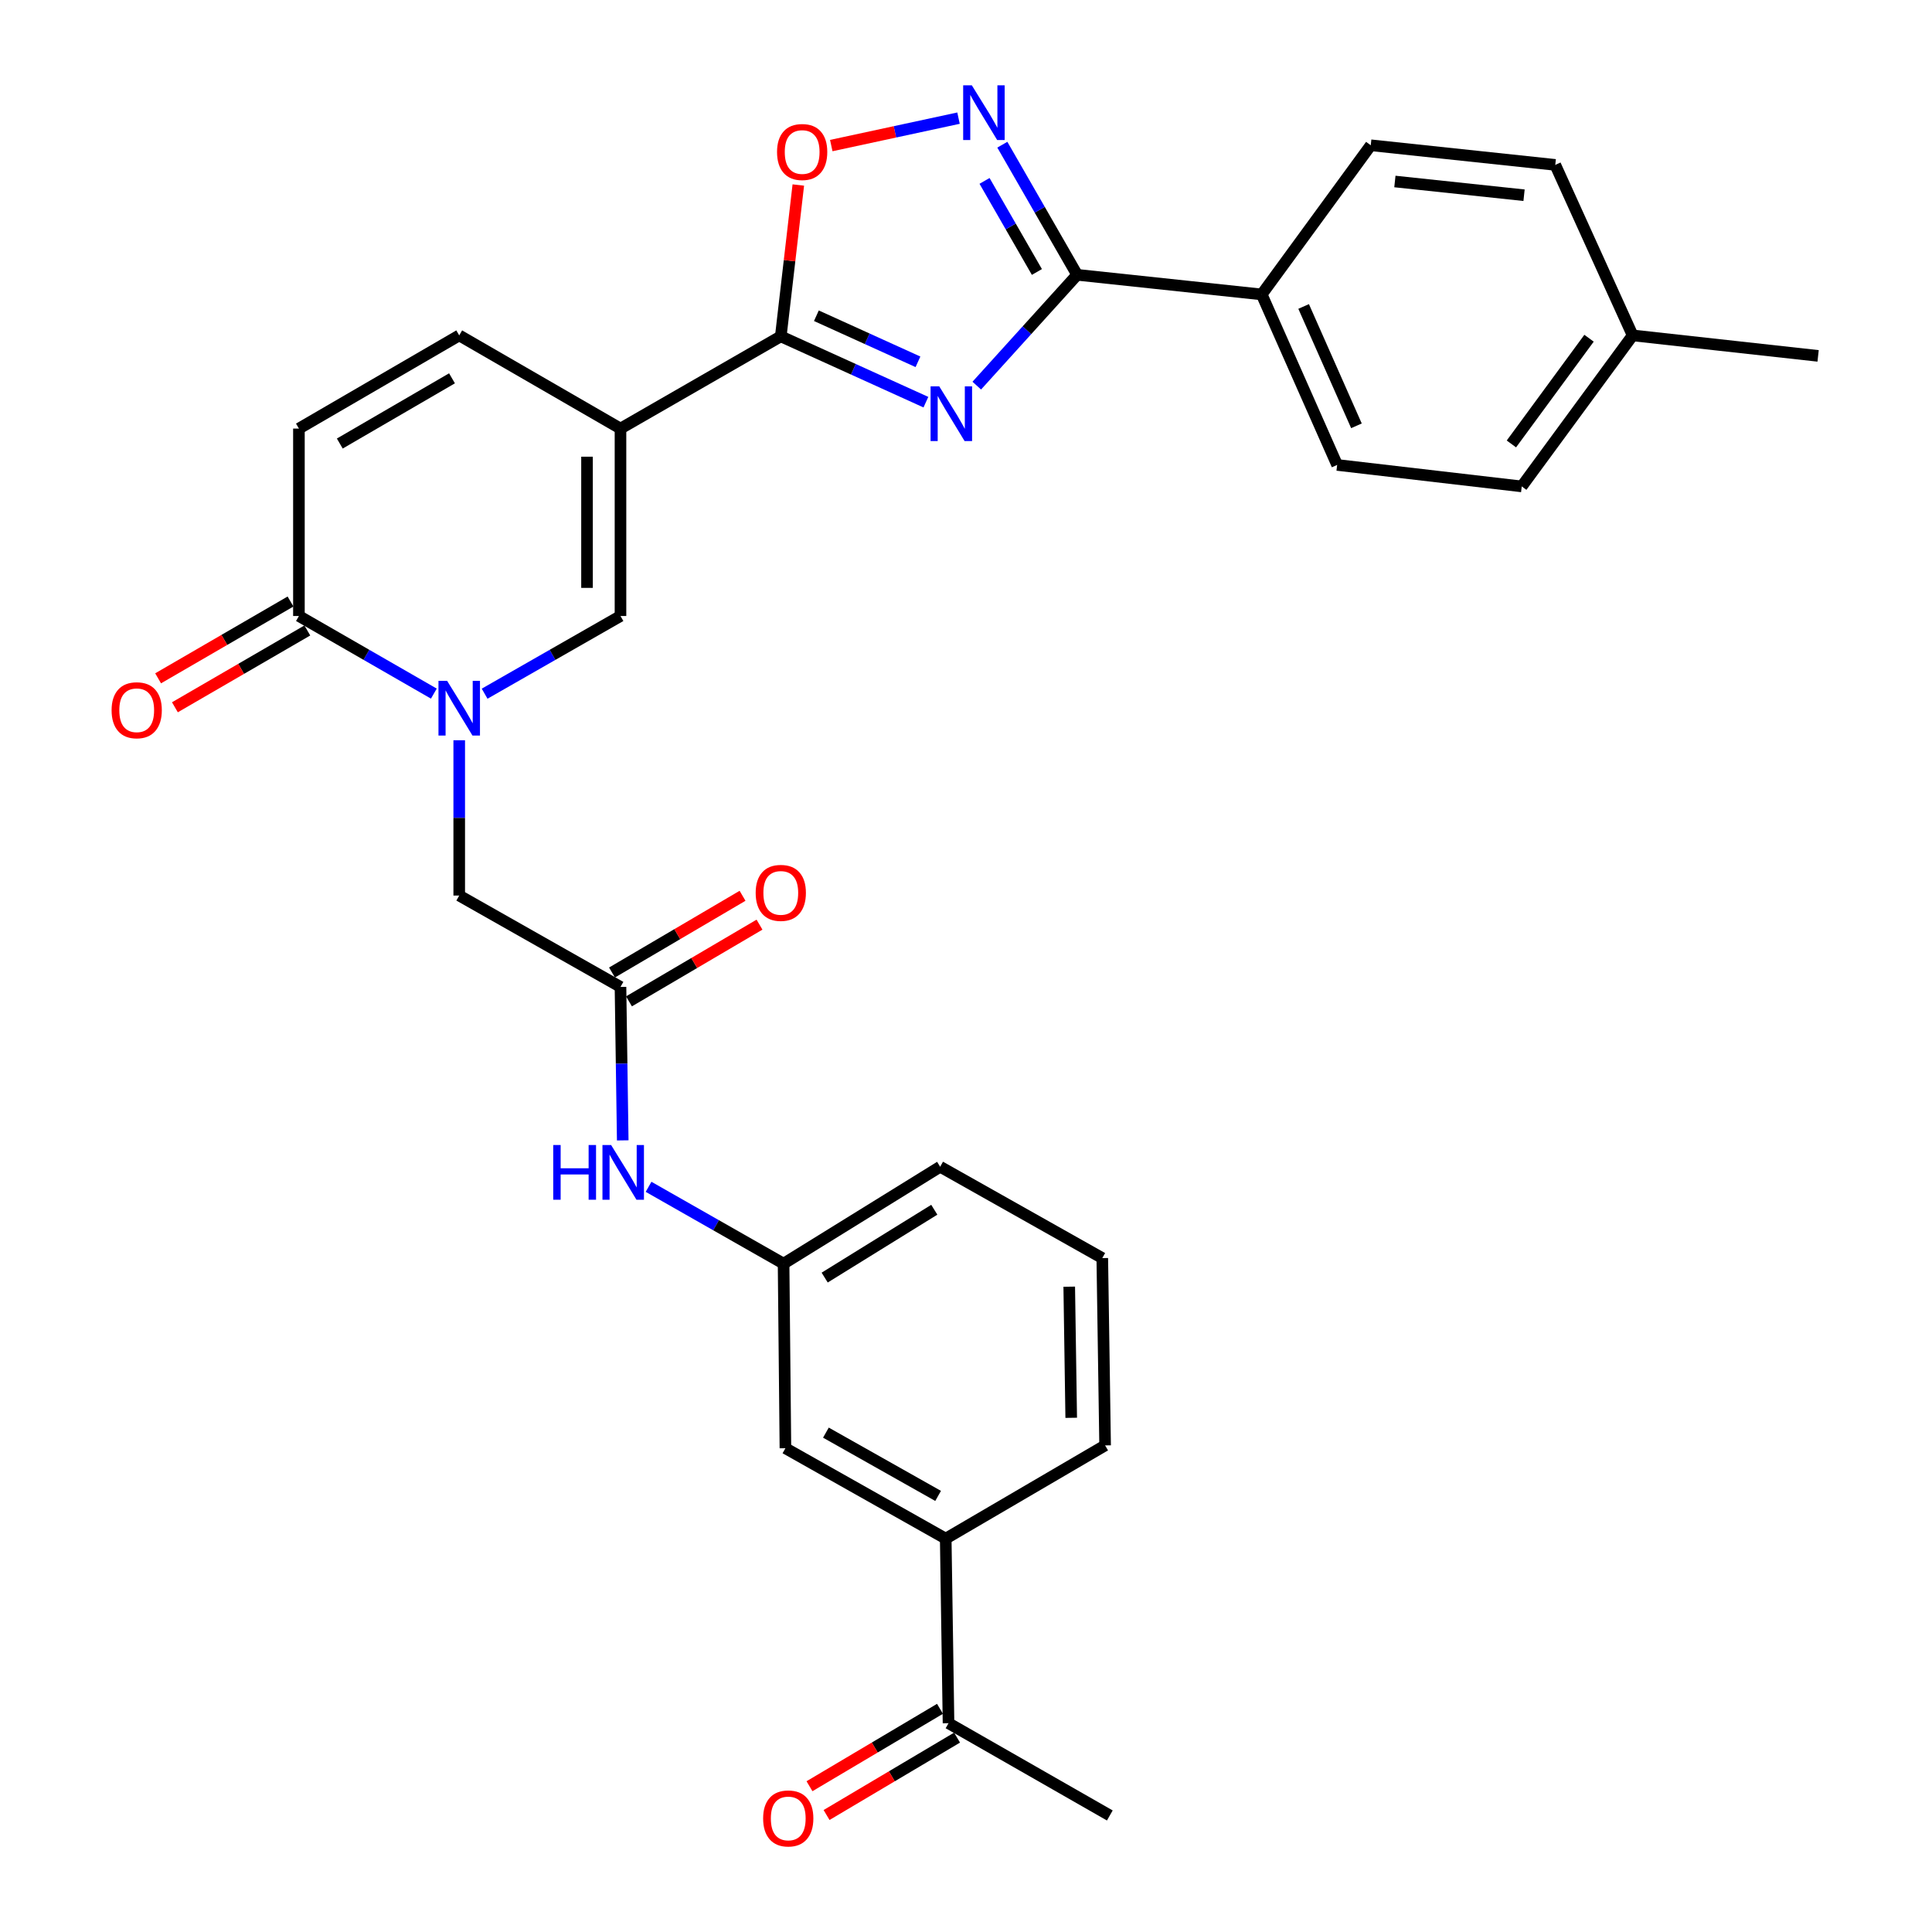 <?xml version='1.0' encoding='iso-8859-1'?>
<svg version='1.1' baseProfile='full'
              xmlns='http://www.w3.org/2000/svg'
                      xmlns:rdkit='http://www.rdkit.org/xml'
                      xmlns:xlink='http://www.w3.org/1999/xlink'
                  xml:space='preserve'
width='1000px' height='1000px' viewBox='0 0 1000 1000'>
<!-- END OF HEADER -->
<rect style='opacity:1.0;fill:#FFFFFF;stroke:none' width='1000' height='1000' x='0' y='0'> </rect>
<path class='bond-1' d='M 479.246,208.162 L 441.691,191.126' style='fill:none;fill-rule:evenodd;stroke:#0000FF;stroke-width:6px;stroke-linecap:butt;stroke-linejoin:miter;stroke-opacity:1' />
<path class='bond-1' d='M 441.691,191.126 L 404.135,174.091' style='fill:none;fill-rule:evenodd;stroke:#000000;stroke-width:6px;stroke-linecap:butt;stroke-linejoin:miter;stroke-opacity:1' />
<path class='bond-1' d='M 475.137,187.273 L 448.848,175.348' style='fill:none;fill-rule:evenodd;stroke:#0000FF;stroke-width:6px;stroke-linecap:butt;stroke-linejoin:miter;stroke-opacity:1' />
<path class='bond-1' d='M 448.848,175.348 L 422.559,163.423' style='fill:none;fill-rule:evenodd;stroke:#000000;stroke-width:6px;stroke-linecap:butt;stroke-linejoin:miter;stroke-opacity:1' />
<path class='bond-3' d='M 505.574,199.598 L 531.55,170.919' style='fill:none;fill-rule:evenodd;stroke:#0000FF;stroke-width:6px;stroke-linecap:butt;stroke-linejoin:miter;stroke-opacity:1' />
<path class='bond-3' d='M 531.55,170.919 L 557.525,142.241' style='fill:none;fill-rule:evenodd;stroke:#000000;stroke-width:6px;stroke-linecap:butt;stroke-linejoin:miter;stroke-opacity:1' />
<path class='bond-0' d='M 321.164,221.833 L 404.135,174.091' style='fill:none;fill-rule:evenodd;stroke:#000000;stroke-width:6px;stroke-linecap:butt;stroke-linejoin:miter;stroke-opacity:1' />
<path class='bond-5' d='M 321.164,221.833 L 321.164,318.838' style='fill:none;fill-rule:evenodd;stroke:#000000;stroke-width:6px;stroke-linecap:butt;stroke-linejoin:miter;stroke-opacity:1' />
<path class='bond-5' d='M 303.839,236.384 L 303.839,304.287' style='fill:none;fill-rule:evenodd;stroke:#000000;stroke-width:6px;stroke-linecap:butt;stroke-linejoin:miter;stroke-opacity:1' />
<path class='bond-8' d='M 321.164,221.833 L 237.693,173.6' style='fill:none;fill-rule:evenodd;stroke:#000000;stroke-width:6px;stroke-linecap:butt;stroke-linejoin:miter;stroke-opacity:1' />
<path class='bond-7' d='M 404.135,174.091 L 408.671,134.926' style='fill:none;fill-rule:evenodd;stroke:#000000;stroke-width:6px;stroke-linecap:butt;stroke-linejoin:miter;stroke-opacity:1' />
<path class='bond-7' d='M 408.671,134.926 L 413.207,95.761' style='fill:none;fill-rule:evenodd;stroke:#FF0000;stroke-width:6px;stroke-linecap:butt;stroke-linejoin:miter;stroke-opacity:1' />
<path class='bond-2' d='M 250.837,359.054 L 286,338.946' style='fill:none;fill-rule:evenodd;stroke:#0000FF;stroke-width:6px;stroke-linecap:butt;stroke-linejoin:miter;stroke-opacity:1' />
<path class='bond-2' d='M 286,338.946 L 321.164,318.838' style='fill:none;fill-rule:evenodd;stroke:#000000;stroke-width:6px;stroke-linecap:butt;stroke-linejoin:miter;stroke-opacity:1' />
<path class='bond-11' d='M 237.693,383.154 L 237.693,423.345' style='fill:none;fill-rule:evenodd;stroke:#0000FF;stroke-width:6px;stroke-linecap:butt;stroke-linejoin:miter;stroke-opacity:1' />
<path class='bond-11' d='M 237.693,423.345 L 237.693,463.536' style='fill:none;fill-rule:evenodd;stroke:#000000;stroke-width:6px;stroke-linecap:butt;stroke-linejoin:miter;stroke-opacity:1' />
<path class='bond-33' d='M 224.56,359.015 L 189.641,338.926' style='fill:none;fill-rule:evenodd;stroke:#0000FF;stroke-width:6px;stroke-linecap:butt;stroke-linejoin:miter;stroke-opacity:1' />
<path class='bond-33' d='M 189.641,338.926 L 154.722,318.838' style='fill:none;fill-rule:evenodd;stroke:#000000;stroke-width:6px;stroke-linecap:butt;stroke-linejoin:miter;stroke-opacity:1' />
<path class='bond-4' d='M 557.525,142.241 L 538.166,108.569' style='fill:none;fill-rule:evenodd;stroke:#000000;stroke-width:6px;stroke-linecap:butt;stroke-linejoin:miter;stroke-opacity:1' />
<path class='bond-4' d='M 538.166,108.569 L 518.806,74.897' style='fill:none;fill-rule:evenodd;stroke:#0000FF;stroke-width:6px;stroke-linecap:butt;stroke-linejoin:miter;stroke-opacity:1' />
<path class='bond-4' d='M 536.697,140.775 L 523.146,117.205' style='fill:none;fill-rule:evenodd;stroke:#000000;stroke-width:6px;stroke-linecap:butt;stroke-linejoin:miter;stroke-opacity:1' />
<path class='bond-4' d='M 523.146,117.205 L 509.594,93.634' style='fill:none;fill-rule:evenodd;stroke:#0000FF;stroke-width:6px;stroke-linecap:butt;stroke-linejoin:miter;stroke-opacity:1' />
<path class='bond-12' d='M 557.525,142.241 L 653.057,152.395' style='fill:none;fill-rule:evenodd;stroke:#000000;stroke-width:6px;stroke-linecap:butt;stroke-linejoin:miter;stroke-opacity:1' />
<path class='bond-31' d='M 496.127,61.151 L 463.196,68.25' style='fill:none;fill-rule:evenodd;stroke:#0000FF;stroke-width:6px;stroke-linecap:butt;stroke-linejoin:miter;stroke-opacity:1' />
<path class='bond-31' d='M 463.196,68.25 L 430.264,75.349' style='fill:none;fill-rule:evenodd;stroke:#FF0000;stroke-width:6px;stroke-linecap:butt;stroke-linejoin:miter;stroke-opacity:1' />
<path class='bond-6' d='M 154.722,318.838 L 154.722,221.833' style='fill:none;fill-rule:evenodd;stroke:#000000;stroke-width:6px;stroke-linecap:butt;stroke-linejoin:miter;stroke-opacity:1' />
<path class='bond-17' d='M 150.375,311.344 L 116.107,331.222' style='fill:none;fill-rule:evenodd;stroke:#000000;stroke-width:6px;stroke-linecap:butt;stroke-linejoin:miter;stroke-opacity:1' />
<path class='bond-17' d='M 116.107,331.222 L 81.84,351.1' style='fill:none;fill-rule:evenodd;stroke:#FF0000;stroke-width:6px;stroke-linecap:butt;stroke-linejoin:miter;stroke-opacity:1' />
<path class='bond-17' d='M 159.069,326.331 L 124.801,346.209' style='fill:none;fill-rule:evenodd;stroke:#000000;stroke-width:6px;stroke-linecap:butt;stroke-linejoin:miter;stroke-opacity:1' />
<path class='bond-17' d='M 124.801,346.209 L 90.533,366.087' style='fill:none;fill-rule:evenodd;stroke:#FF0000;stroke-width:6px;stroke-linecap:butt;stroke-linejoin:miter;stroke-opacity:1' />
<path class='bond-9' d='M 237.693,173.6 L 154.722,221.833' style='fill:none;fill-rule:evenodd;stroke:#000000;stroke-width:6px;stroke-linecap:butt;stroke-linejoin:miter;stroke-opacity:1' />
<path class='bond-9' d='M 233.955,195.814 L 175.875,229.577' style='fill:none;fill-rule:evenodd;stroke:#000000;stroke-width:6px;stroke-linecap:butt;stroke-linejoin:miter;stroke-opacity:1' />
<path class='bond-10' d='M 321.164,510.835 L 237.693,463.536' style='fill:none;fill-rule:evenodd;stroke:#000000;stroke-width:6px;stroke-linecap:butt;stroke-linejoin:miter;stroke-opacity:1' />
<path class='bond-13' d='M 321.164,510.835 L 321.746,550.547' style='fill:none;fill-rule:evenodd;stroke:#000000;stroke-width:6px;stroke-linecap:butt;stroke-linejoin:miter;stroke-opacity:1' />
<path class='bond-13' d='M 321.746,550.547 L 322.327,590.26' style='fill:none;fill-rule:evenodd;stroke:#0000FF;stroke-width:6px;stroke-linecap:butt;stroke-linejoin:miter;stroke-opacity:1' />
<path class='bond-19' d='M 325.554,518.304 L 359.336,498.45' style='fill:none;fill-rule:evenodd;stroke:#000000;stroke-width:6px;stroke-linecap:butt;stroke-linejoin:miter;stroke-opacity:1' />
<path class='bond-19' d='M 359.336,498.45 L 393.118,478.596' style='fill:none;fill-rule:evenodd;stroke:#FF0000;stroke-width:6px;stroke-linecap:butt;stroke-linejoin:miter;stroke-opacity:1' />
<path class='bond-19' d='M 316.775,503.367 L 350.557,483.513' style='fill:none;fill-rule:evenodd;stroke:#000000;stroke-width:6px;stroke-linecap:butt;stroke-linejoin:miter;stroke-opacity:1' />
<path class='bond-19' d='M 350.557,483.513 L 384.34,463.659' style='fill:none;fill-rule:evenodd;stroke:#FF0000;stroke-width:6px;stroke-linecap:butt;stroke-linejoin:miter;stroke-opacity:1' />
<path class='bond-21' d='M 653.057,152.395 L 692.107,240.651' style='fill:none;fill-rule:evenodd;stroke:#000000;stroke-width:6px;stroke-linecap:butt;stroke-linejoin:miter;stroke-opacity:1' />
<path class='bond-21' d='M 674.759,158.623 L 702.094,220.402' style='fill:none;fill-rule:evenodd;stroke:#000000;stroke-width:6px;stroke-linecap:butt;stroke-linejoin:miter;stroke-opacity:1' />
<path class='bond-22' d='M 653.057,152.395 L 709.501,75.19' style='fill:none;fill-rule:evenodd;stroke:#000000;stroke-width:6px;stroke-linecap:butt;stroke-linejoin:miter;stroke-opacity:1' />
<path class='bond-18' d='M 335.697,614.292 L 370.638,634.181' style='fill:none;fill-rule:evenodd;stroke:#0000FF;stroke-width:6px;stroke-linecap:butt;stroke-linejoin:miter;stroke-opacity:1' />
<path class='bond-18' d='M 370.638,634.181 L 405.579,654.071' style='fill:none;fill-rule:evenodd;stroke:#000000;stroke-width:6px;stroke-linecap:butt;stroke-linejoin:miter;stroke-opacity:1' />
<path class='bond-14' d='M 489.503,796.392 L 406.532,749.603' style='fill:none;fill-rule:evenodd;stroke:#000000;stroke-width:6px;stroke-linecap:butt;stroke-linejoin:miter;stroke-opacity:1' />
<path class='bond-14' d='M 485.567,774.282 L 427.488,741.529' style='fill:none;fill-rule:evenodd;stroke:#000000;stroke-width:6px;stroke-linecap:butt;stroke-linejoin:miter;stroke-opacity:1' />
<path class='bond-15' d='M 489.503,796.392 L 490.956,891.933' style='fill:none;fill-rule:evenodd;stroke:#000000;stroke-width:6px;stroke-linecap:butt;stroke-linejoin:miter;stroke-opacity:1' />
<path class='bond-34' d='M 489.503,796.392 L 572.002,748.14' style='fill:none;fill-rule:evenodd;stroke:#000000;stroke-width:6px;stroke-linecap:butt;stroke-linejoin:miter;stroke-opacity:1' />
<path class='bond-20' d='M 486.537,884.482 L 452.762,904.514' style='fill:none;fill-rule:evenodd;stroke:#000000;stroke-width:6px;stroke-linecap:butt;stroke-linejoin:miter;stroke-opacity:1' />
<path class='bond-20' d='M 452.762,904.514 L 418.987,924.547' style='fill:none;fill-rule:evenodd;stroke:#FF0000;stroke-width:6px;stroke-linecap:butt;stroke-linejoin:miter;stroke-opacity:1' />
<path class='bond-20' d='M 495.375,899.384 L 461.6,919.416' style='fill:none;fill-rule:evenodd;stroke:#000000;stroke-width:6px;stroke-linecap:butt;stroke-linejoin:miter;stroke-opacity:1' />
<path class='bond-20' d='M 461.6,919.416 L 427.825,939.448' style='fill:none;fill-rule:evenodd;stroke:#FF0000;stroke-width:6px;stroke-linecap:butt;stroke-linejoin:miter;stroke-opacity:1' />
<path class='bond-29' d='M 490.956,891.933 L 574.437,939.685' style='fill:none;fill-rule:evenodd;stroke:#000000;stroke-width:6px;stroke-linecap:butt;stroke-linejoin:miter;stroke-opacity:1' />
<path class='bond-16' d='M 406.532,749.603 L 405.579,654.071' style='fill:none;fill-rule:evenodd;stroke:#000000;stroke-width:6px;stroke-linecap:butt;stroke-linejoin:miter;stroke-opacity:1' />
<path class='bond-28' d='M 405.579,654.071 L 486.625,603.903' style='fill:none;fill-rule:evenodd;stroke:#000000;stroke-width:6px;stroke-linecap:butt;stroke-linejoin:miter;stroke-opacity:1' />
<path class='bond-28' d='M 426.855,661.277 L 483.587,626.16' style='fill:none;fill-rule:evenodd;stroke:#000000;stroke-width:6px;stroke-linecap:butt;stroke-linejoin:miter;stroke-opacity:1' />
<path class='bond-24' d='M 692.107,240.651 L 787.649,251.768' style='fill:none;fill-rule:evenodd;stroke:#000000;stroke-width:6px;stroke-linecap:butt;stroke-linejoin:miter;stroke-opacity:1' />
<path class='bond-23' d='M 709.501,75.19 L 805.004,85.345' style='fill:none;fill-rule:evenodd;stroke:#000000;stroke-width:6px;stroke-linecap:butt;stroke-linejoin:miter;stroke-opacity:1' />
<path class='bond-23' d='M 721.994,93.942 L 788.846,101.05' style='fill:none;fill-rule:evenodd;stroke:#000000;stroke-width:6px;stroke-linecap:butt;stroke-linejoin:miter;stroke-opacity:1' />
<path class='bond-25' d='M 805.004,85.345 L 845.055,173.6' style='fill:none;fill-rule:evenodd;stroke:#000000;stroke-width:6px;stroke-linecap:butt;stroke-linejoin:miter;stroke-opacity:1' />
<path class='bond-32' d='M 787.649,251.768 L 845.055,173.6' style='fill:none;fill-rule:evenodd;stroke:#000000;stroke-width:6px;stroke-linecap:butt;stroke-linejoin:miter;stroke-opacity:1' />
<path class='bond-32' d='M 782.295,229.787 L 822.479,175.07' style='fill:none;fill-rule:evenodd;stroke:#000000;stroke-width:6px;stroke-linecap:butt;stroke-linejoin:miter;stroke-opacity:1' />
<path class='bond-30' d='M 845.055,173.6 L 941.049,184.207' style='fill:none;fill-rule:evenodd;stroke:#000000;stroke-width:6px;stroke-linecap:butt;stroke-linejoin:miter;stroke-opacity:1' />
<path class='bond-26' d='M 572.002,748.14 L 570.539,651.183' style='fill:none;fill-rule:evenodd;stroke:#000000;stroke-width:6px;stroke-linecap:butt;stroke-linejoin:miter;stroke-opacity:1' />
<path class='bond-26' d='M 554.459,733.857 L 553.435,665.988' style='fill:none;fill-rule:evenodd;stroke:#000000;stroke-width:6px;stroke-linecap:butt;stroke-linejoin:miter;stroke-opacity:1' />
<path class='bond-27' d='M 570.539,651.183 L 486.625,603.903' style='fill:none;fill-rule:evenodd;stroke:#000000;stroke-width:6px;stroke-linecap:butt;stroke-linejoin:miter;stroke-opacity:1' />
<path  class='atom-0' d='M 486.149 199.973
L 495.429 214.973
Q 496.349 216.453, 497.829 219.133
Q 499.309 221.813, 499.389 221.973
L 499.389 199.973
L 503.149 199.973
L 503.149 228.293
L 499.269 228.293
L 489.309 211.893
Q 488.149 209.973, 486.909 207.773
Q 485.709 205.573, 485.349 204.893
L 485.349 228.293
L 481.669 228.293
L 481.669 199.973
L 486.149 199.973
' fill='#0000FF'/>
<path  class='atom-3' d='M 231.433 352.41
L 240.713 367.41
Q 241.633 368.89, 243.113 371.57
Q 244.593 374.25, 244.673 374.41
L 244.673 352.41
L 248.433 352.41
L 248.433 380.73
L 244.553 380.73
L 234.593 364.33
Q 233.433 362.41, 232.193 360.21
Q 230.993 358.01, 230.633 357.33
L 230.633 380.73
L 226.953 380.73
L 226.953 352.41
L 231.433 352.41
' fill='#0000FF'/>
<path  class='atom-5' d='M 503.013 44.157
L 512.293 59.157
Q 513.213 60.637, 514.693 63.317
Q 516.173 65.997, 516.253 66.157
L 516.253 44.157
L 520.013 44.157
L 520.013 72.477
L 516.133 72.477
L 506.173 56.077
Q 505.013 54.157, 503.773 51.957
Q 502.573 49.757, 502.213 49.077
L 502.213 72.477
L 498.533 72.477
L 498.533 44.157
L 503.013 44.157
' fill='#0000FF'/>
<path  class='atom-8' d='M 402.195 78.677
Q 402.195 71.877, 405.555 68.078
Q 408.915 64.278, 415.195 64.278
Q 421.475 64.278, 424.835 68.078
Q 428.195 71.877, 428.195 78.677
Q 428.195 85.558, 424.795 89.478
Q 421.395 93.358, 415.195 93.358
Q 408.955 93.358, 405.555 89.478
Q 402.195 85.597, 402.195 78.677
M 415.195 90.157
Q 419.515 90.157, 421.835 87.278
Q 424.195 84.358, 424.195 78.677
Q 424.195 73.118, 421.835 70.317
Q 419.515 67.478, 415.195 67.478
Q 410.875 67.478, 408.515 70.278
Q 406.195 73.078, 406.195 78.677
Q 406.195 84.397, 408.515 87.278
Q 410.875 90.157, 415.195 90.157
' fill='#FF0000'/>
<path  class='atom-14' d='M 286.35 592.66
L 290.19 592.66
L 290.19 604.7
L 304.67 604.7
L 304.67 592.66
L 308.51 592.66
L 308.51 620.98
L 304.67 620.98
L 304.67 607.9
L 290.19 607.9
L 290.19 620.98
L 286.35 620.98
L 286.35 592.66
' fill='#0000FF'/>
<path  class='atom-14' d='M 316.31 592.66
L 325.59 607.66
Q 326.51 609.14, 327.99 611.82
Q 329.47 614.5, 329.55 614.66
L 329.55 592.66
L 333.31 592.66
L 333.31 620.98
L 329.43 620.98
L 319.47 604.58
Q 318.31 602.66, 317.07 600.46
Q 315.87 598.26, 315.51 597.58
L 315.51 620.98
L 311.83 620.98
L 311.83 592.66
L 316.31 592.66
' fill='#0000FF'/>
<path  class='atom-18' d='M 57.76 367.622
Q 57.76 360.822, 61.12 357.022
Q 64.48 353.222, 70.76 353.222
Q 77.04 353.222, 80.4 357.022
Q 83.76 360.822, 83.76 367.622
Q 83.76 374.502, 80.36 378.422
Q 76.96 382.302, 70.76 382.302
Q 64.52 382.302, 61.12 378.422
Q 57.76 374.542, 57.76 367.622
M 70.76 379.102
Q 75.08 379.102, 77.4 376.222
Q 79.76 373.302, 79.76 367.622
Q 79.76 362.062, 77.4 359.262
Q 75.08 356.422, 70.76 356.422
Q 66.44 356.422, 64.08 359.222
Q 61.76 362.022, 61.76 367.622
Q 61.76 373.342, 64.08 376.222
Q 66.44 379.102, 70.76 379.102
' fill='#FF0000'/>
<path  class='atom-20' d='M 391.135 462.153
Q 391.135 455.353, 394.495 451.553
Q 397.855 447.753, 404.135 447.753
Q 410.415 447.753, 413.775 451.553
Q 417.135 455.353, 417.135 462.153
Q 417.135 469.033, 413.735 472.953
Q 410.335 476.833, 404.135 476.833
Q 397.895 476.833, 394.495 472.953
Q 391.135 469.073, 391.135 462.153
M 404.135 473.633
Q 408.455 473.633, 410.775 470.753
Q 413.135 467.833, 413.135 462.153
Q 413.135 456.593, 410.775 453.793
Q 408.455 450.953, 404.135 450.953
Q 399.815 450.953, 397.455 453.753
Q 395.135 456.553, 395.135 462.153
Q 395.135 467.873, 397.455 470.753
Q 399.815 473.633, 404.135 473.633
' fill='#FF0000'/>
<path  class='atom-21' d='M 394.995 941.218
Q 394.995 934.418, 398.355 930.618
Q 401.715 926.818, 407.995 926.818
Q 414.275 926.818, 417.635 930.618
Q 420.995 934.418, 420.995 941.218
Q 420.995 948.098, 417.595 952.018
Q 414.195 955.898, 407.995 955.898
Q 401.755 955.898, 398.355 952.018
Q 394.995 948.138, 394.995 941.218
M 407.995 952.698
Q 412.315 952.698, 414.635 949.818
Q 416.995 946.898, 416.995 941.218
Q 416.995 935.658, 414.635 932.858
Q 412.315 930.018, 407.995 930.018
Q 403.675 930.018, 401.315 932.818
Q 398.995 935.618, 398.995 941.218
Q 398.995 946.938, 401.315 949.818
Q 403.675 952.698, 407.995 952.698
' fill='#FF0000'/>
</svg>
